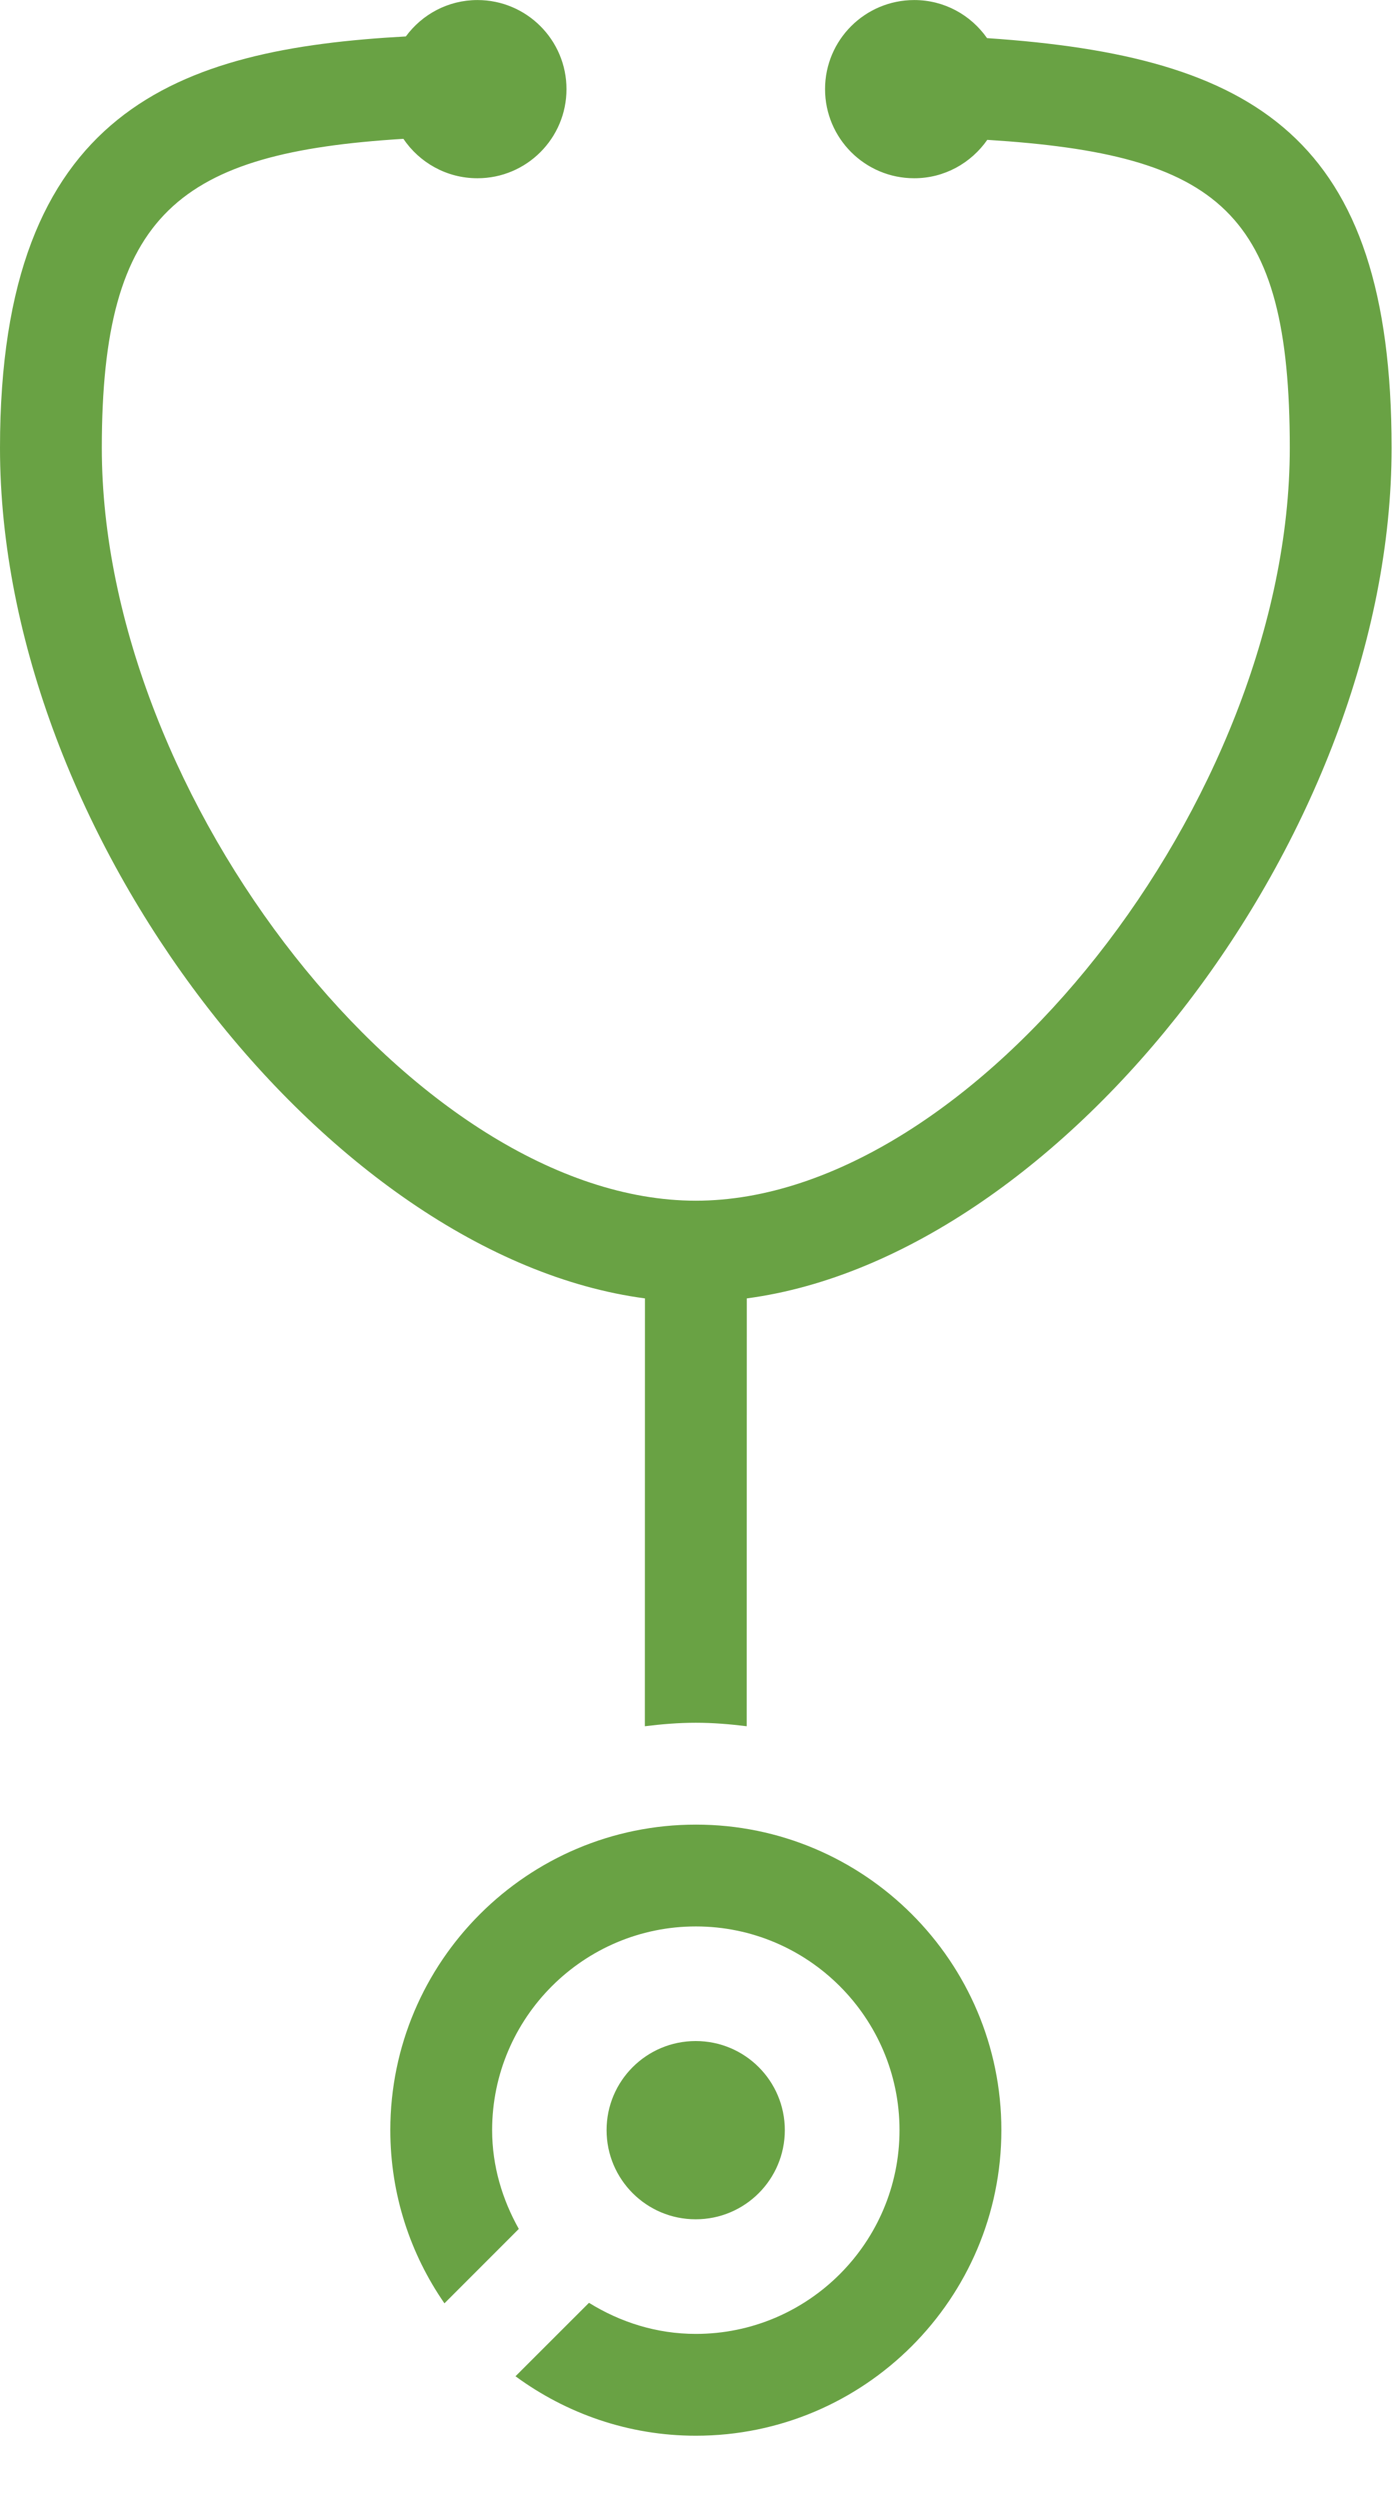 <svg xmlns="http://www.w3.org/2000/svg" width="29" height="52" viewBox="0 0 29 52">
    <g fill="none" fill-rule="evenodd">
        <g fill="#69A244">
            <g>
                <path d="M16.327 44.31c0-1.025-.83-1.854-1.854-1.854s-1.854.83-1.854 1.853c0 1.025.83 1.855 1.854 1.855s1.854-.83 1.854-1.855m-1.85-6.355c-3.506 0-6.357 2.85-6.357 6.355 0 1.338.417 2.579 1.126 3.603l1.547-1.548c-.342-.61-.555-1.305-.555-2.055 0-2.335 1.902-4.237 4.238-4.237 2.336 0 4.237 1.902 4.237 4.237 0 2.338-1.901 4.239-4.237 4.239-.817 0-1.574-.244-2.223-.647l-1.529 1.528c1.053.773 2.349 1.237 3.752 1.237 3.505 0 6.356-2.851 6.356-6.357 0-3.505-2.85-6.355-6.356-6.355M28.95 9.316c0 8.042-6.823 16.817-13.414 17.692l-.002 8.9c-.347-.043-.699-.073-1.058-.073-.36 0-.713.03-1.061.073l.002-8.9C6.823 26.133 0 17.358 0 9.316 0 2.27 3.702 1.018 8.443.758 8.78.3 9.32.001 9.933.001c1.021 0 1.852.829 1.852 1.853s-.83 1.854-1.853 1.854c-.642 0-1.207-.327-1.54-.82-4.66.286-6.274 1.535-6.274 6.428 0 7.317 6.583 15.66 12.358 15.66 5.773 0 12.356-8.343 12.356-15.66 0-4.932-1.472-6.103-6.293-6.407-.336.481-.89.799-1.52.799-1.024 0-1.855-.83-1.855-1.854S17.995.001 19.02.001c.627 0 1.178.313 1.514.792 5.578.374 8.416 2.054 8.416 8.523" transform="translate(-183 -499) translate(183 499)"/>
            </g>
        </g>
    </g>
</svg>
